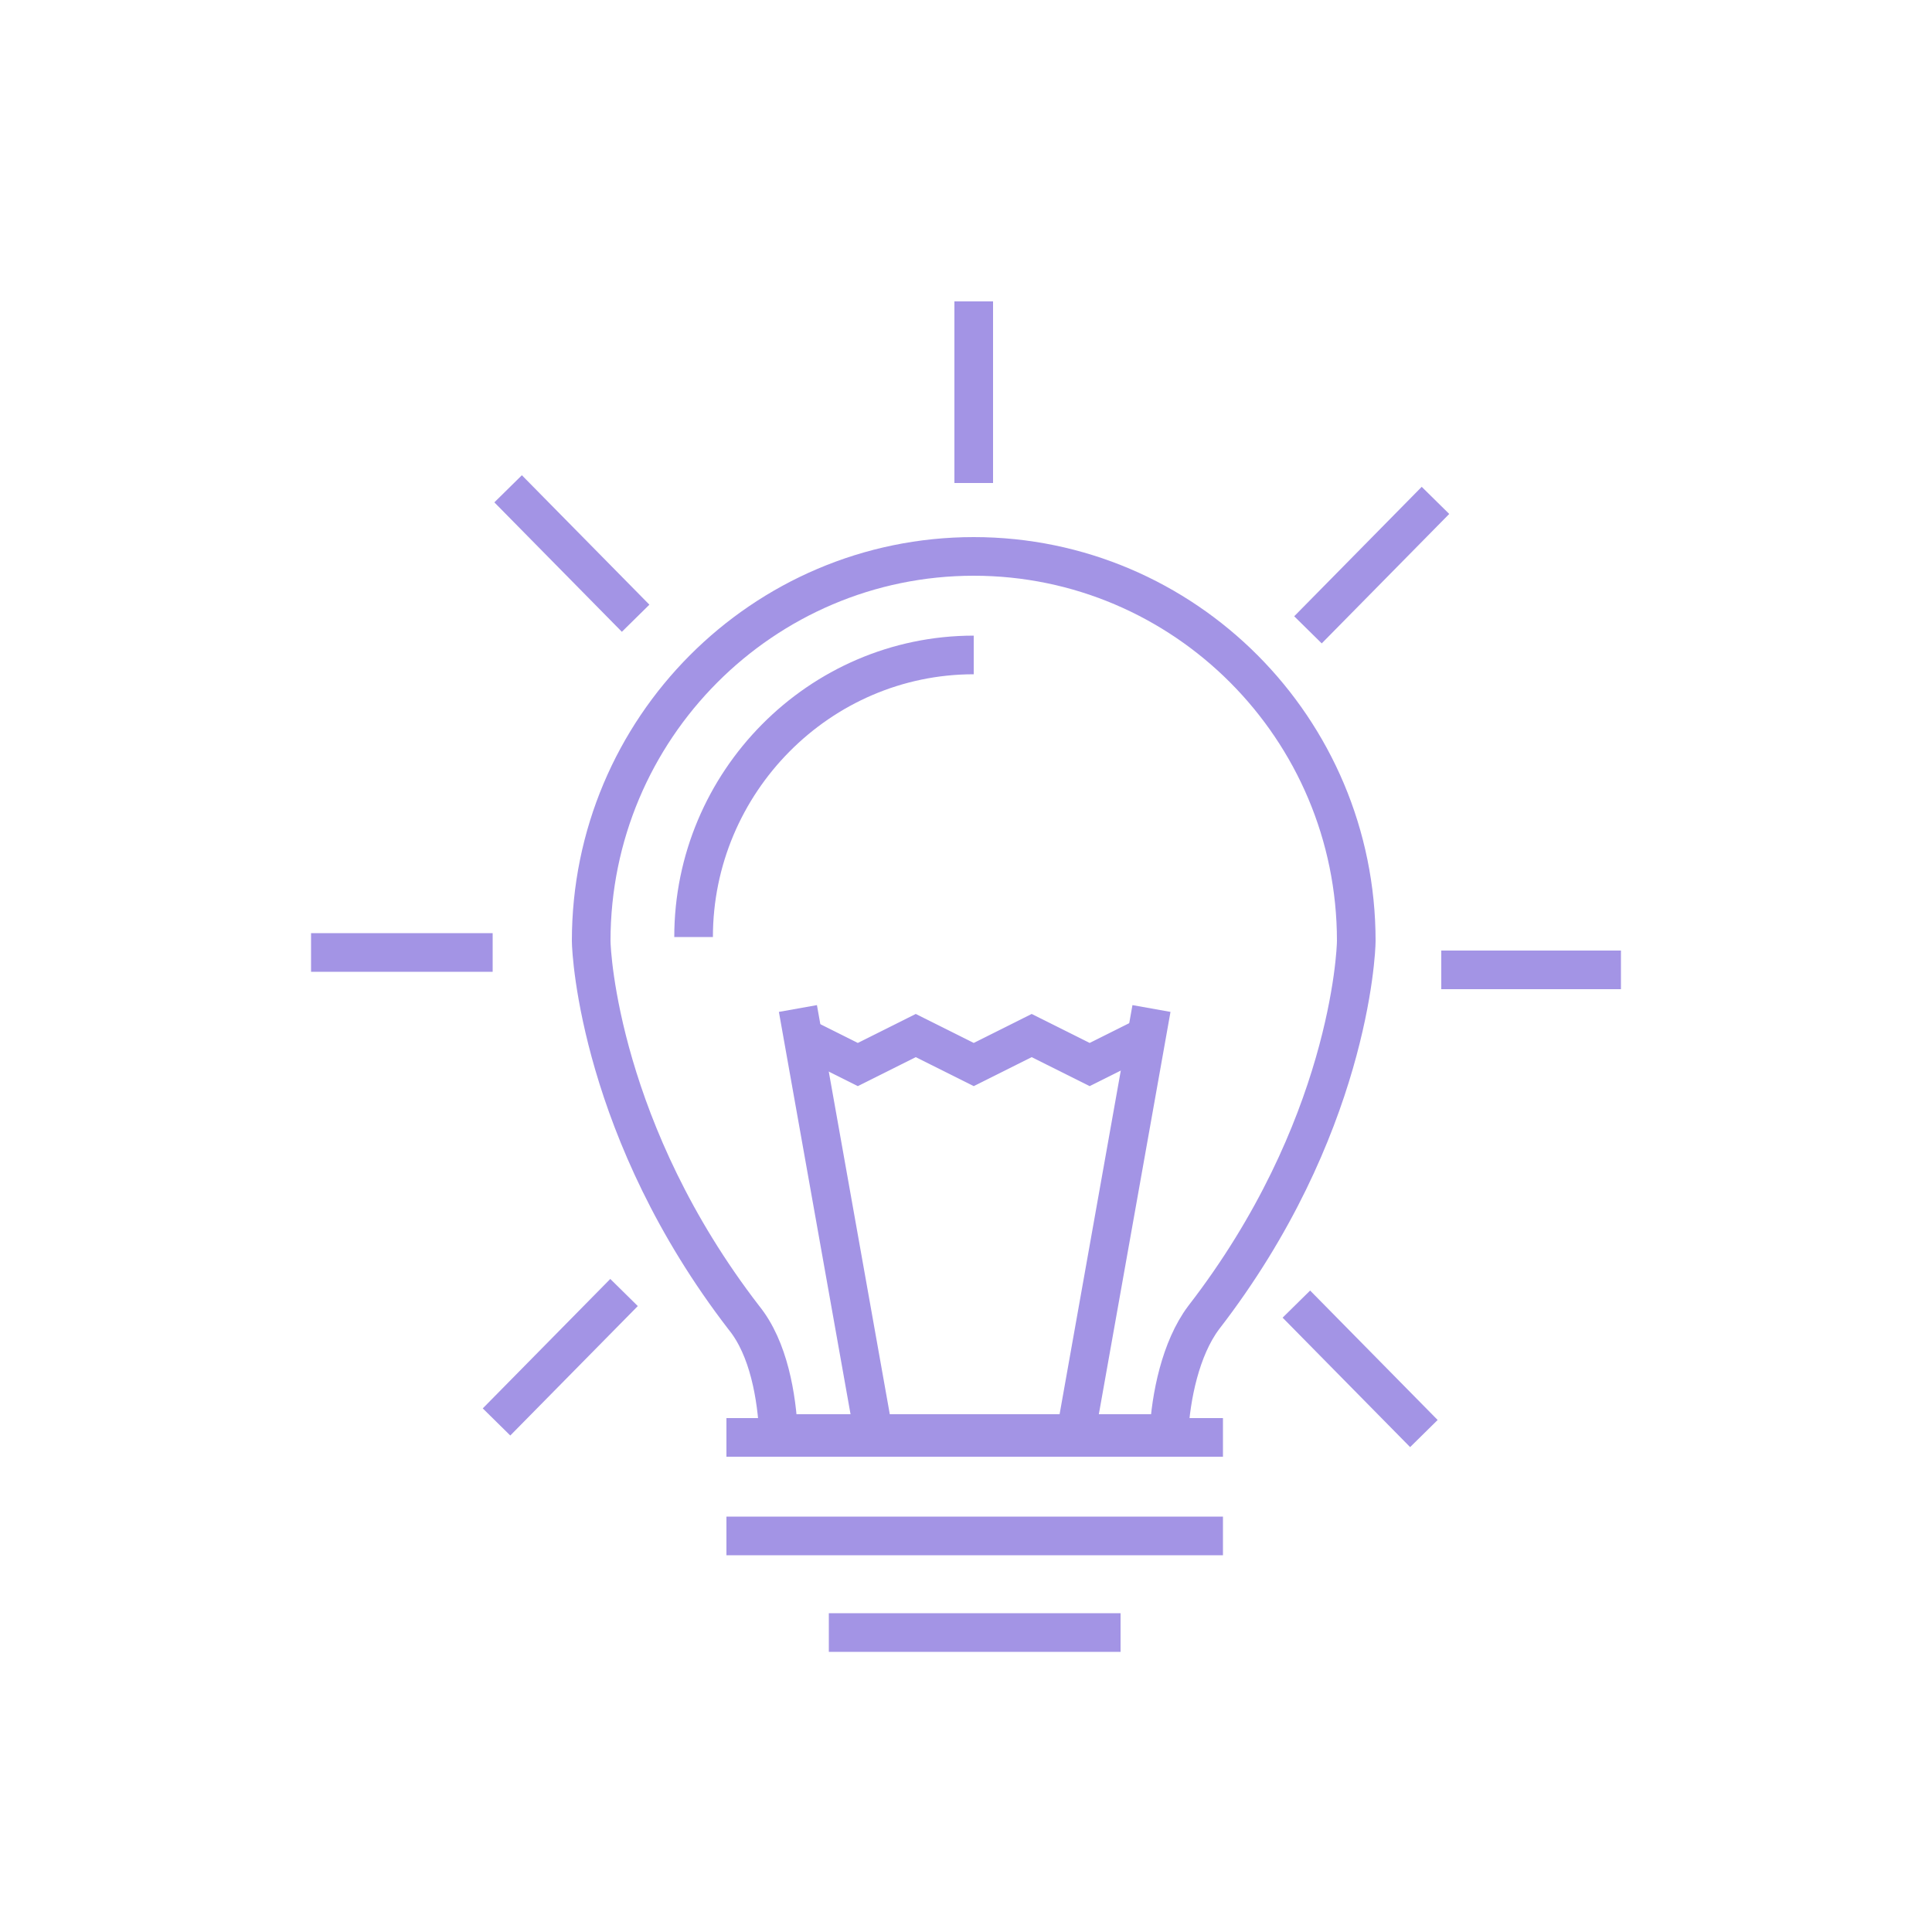 <?xml version="1.0" encoding="utf-8"?>
<!-- Generator: $$$/GeneralStr/196=Adobe Illustrator 27.6.0, SVG Export Plug-In . SVG Version: 6.00 Build 0)  -->
<svg version="1.1" id="Untitled-_x25_u9801_x25_u9762_x25_201"
	 xmlns="http://www.w3.org/2000/svg" xmlns:xlink="http://www.w3.org/1999/xlink" x="0px" y="0px" viewBox="0 0 100 100"
	 style="enable-background:new 0 0 100 100;" xml:space="preserve">
<style type="text/css">
	.st0{fill:none;}
	.st1{fill:none;stroke:#A394E5;stroke-width:2;}
	.st2{fill:none;stroke:#A394E5;}
</style>
<path class="st0" d="z"/>
<g>
	<g>
		<g>
			<path class="st1" d="M40.3,74.2h20.2c0.1-1.9,0.6-4.4,1.8-6c7.5-9.7,7.9-18.9,7.9-19.5c0-11-8.9-19.9-19.8-19.9
				c-10.9,0-19.8,8.9-19.8,19.9c0,0.7,0.5,9.9,7.9,19.5C39.8,69.8,40.2,72.3,40.3,74.2z"/>
			<path class="st1" d="M35.9,48.5c0-8,6.5-14.6,14.5-14.6l0,0"/>
			<g>
				<path class="st1" d="M45.2,74.1l-3.9-21.9l0,0"/>
				<path class="st1" d="M55.7,74.1l3.9-21.9l0,0"/>
			</g>
			<path class="st1" d="M41.4,53.6l3,1.5l3-1.5l3,1.5l3-1.5l3,1.5l3-1.5l0,0"/>
			<g>
				<path class="st1" d="M37.6,74.4h25.7l0,0"/>
				<path class="st1" d="M37.6,79.5h25.7l0,0"/>
				<path class="st1" d="M42.9,84.5H58l0,0"/>
			</g>
		</g>
		<g>
			<path class="st1" d="M50.4,15.6l0,9.4l0,0"/>
		</g>
		<g>
			<path class="st1" d="M26.3,25.3l6.6,6.7l0,0"/>
		</g>
		<g>
			<path class="st1" d="M16.1,49.3l9.4,0l0,0"/>
		</g>
		<g>
			<path class="st1" d="M25.7,73.6l6.6-6.7l0,0"/>
		</g>
		<g>
			<path class="st1" d="M73.7,74.2l-6.6-6.7l0,0"/>
		</g>
		<g>
			<path class="st1" d="M83.9,50.2l-9.3,0l0,0"/>
		</g>
		<g>
			<path class="st1" d="M74.3,25.9l-6.6,6.7l0,0"/>
		</g>
	</g>
	<path class="st2" d="M0,0"/>
	<path class="st2" d="M100,100"/>
</g>
<path class="st0" d="z"/>
</svg>
